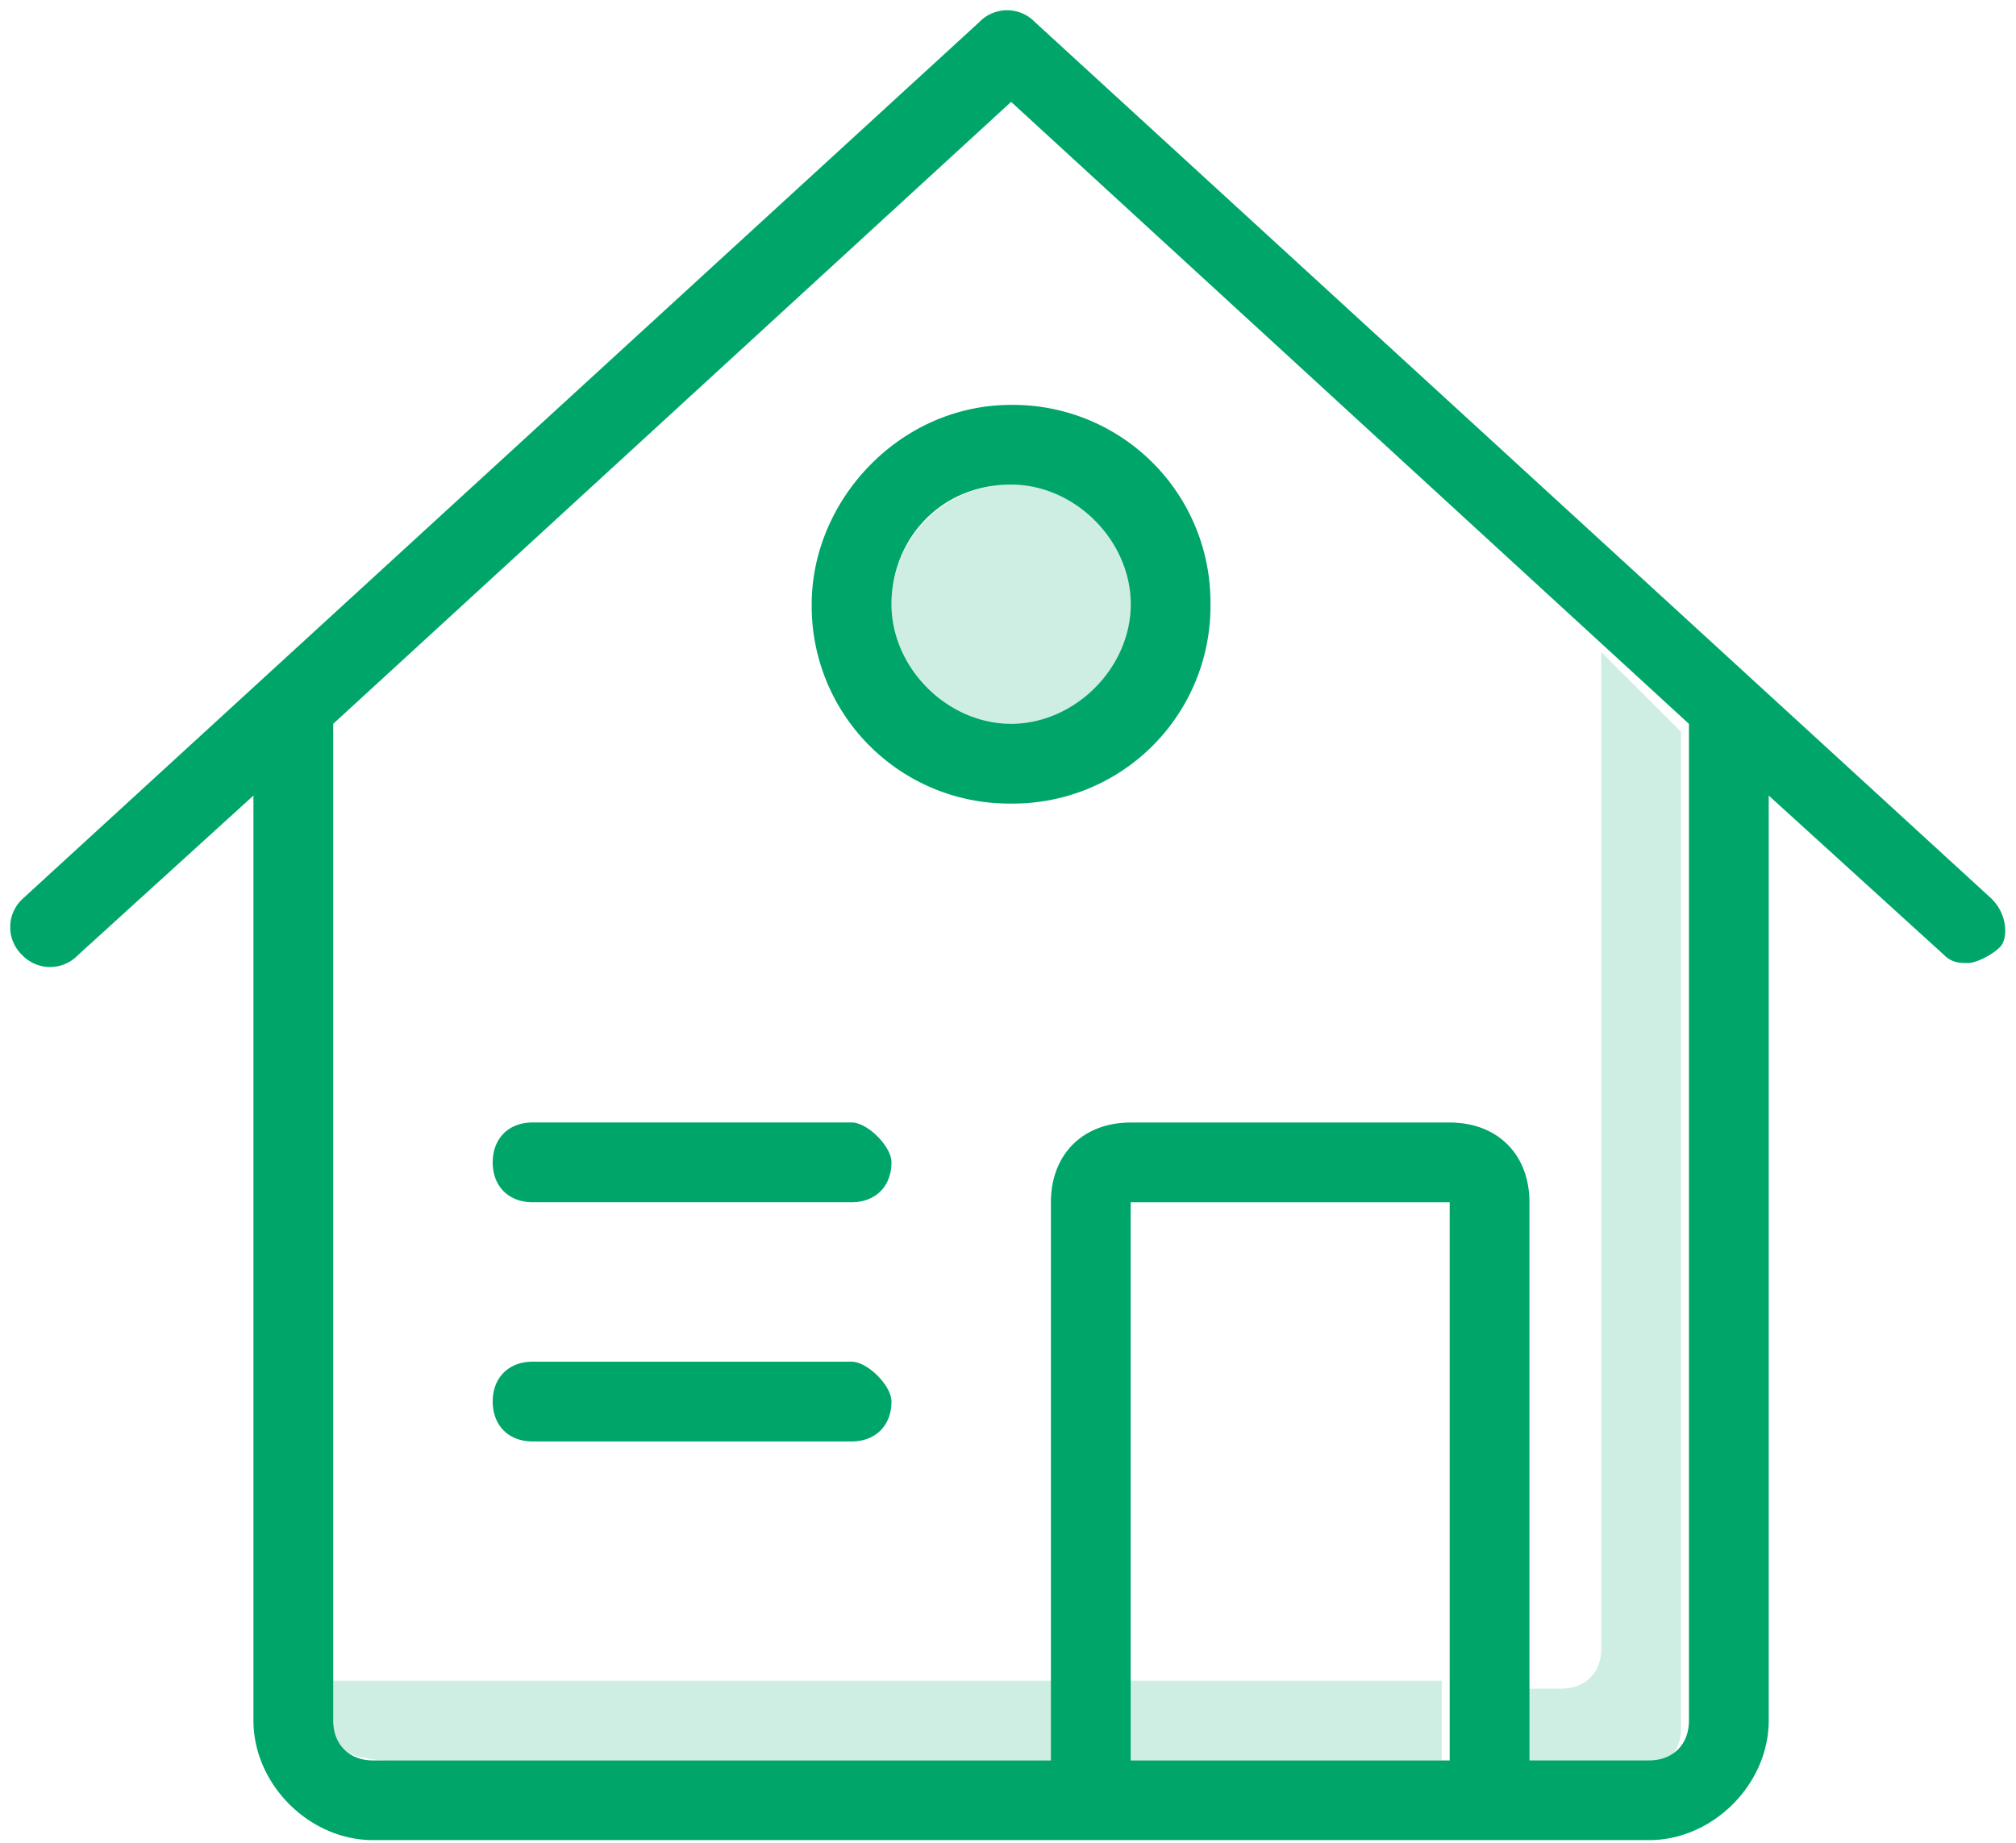 <svg height="32" width="35" xmlns="http://www.w3.org/2000/svg"><g fill="none"><g fill="#60c7a1" fill-opacity=".3"><path d="M22.815 29.185H5.646v.692c0 .415.416.692 1.108.692H25.03v-1.384zM27.8 11.323v17.308c0 .415-.277.692-.692.692h-.693v1.385h2.077c.416 0 .693-.277.693-.693V12.708z"/><circle cx="17.554" cy="10.492" r="2.077"/></g><g fill="#00a669"><path d="M34.585 15.615L17.969.385a.67.67 0 00-.969 0L.385 15.615a.67.67 0 000 .97.67.67 0 00.969 0l3.046-2.77v16.062c0 1.108.97 2.077 2.077 2.077H28.63c1.107 0 2.077-.97 2.077-2.077V13.815l3.046 2.77c.138.138.277.138.415.138.139 0 .416-.138.554-.277.139-.138.139-.554-.138-.83zM19.63 30.57v-9.692h5.538v9.692zm9.692-18v17.308c0 .415-.277.692-.692.692h-2.077v-9.692c0-.83-.554-1.385-1.385-1.385h-5.538c-.831 0-1.385.554-1.385 1.385v9.692H6.476c-.414 0-.691-.277-.691-.692V12.569l11.769-10.8z"/><path d="M14.785 19.492H9.246c-.415 0-.692.277-.692.693s.277.692.692.692h5.539c.415 0 .692-.277.692-.692 0-.277-.415-.693-.692-.693zM14.785 23.646H9.246c-.415 0-.692.277-.692.692 0 .416.277.693.692.693h5.539c.415 0 .692-.277.692-.693 0-.276-.415-.692-.692-.692zM14.092 10.492a3.428 3.428 0 003.462 3.462 3.428 3.428 0 003.461-3.462 3.428 3.428 0 00-3.461-3.461c-1.939 0-3.462 1.661-3.462 3.461zm3.462-2.077c1.108 0 2.077.97 2.077 2.077 0 1.108-.97 2.077-2.077 2.077-1.108 0-2.077-.969-2.077-2.077 0-1.107.83-2.077 2.077-2.077z"/></g></g></svg>